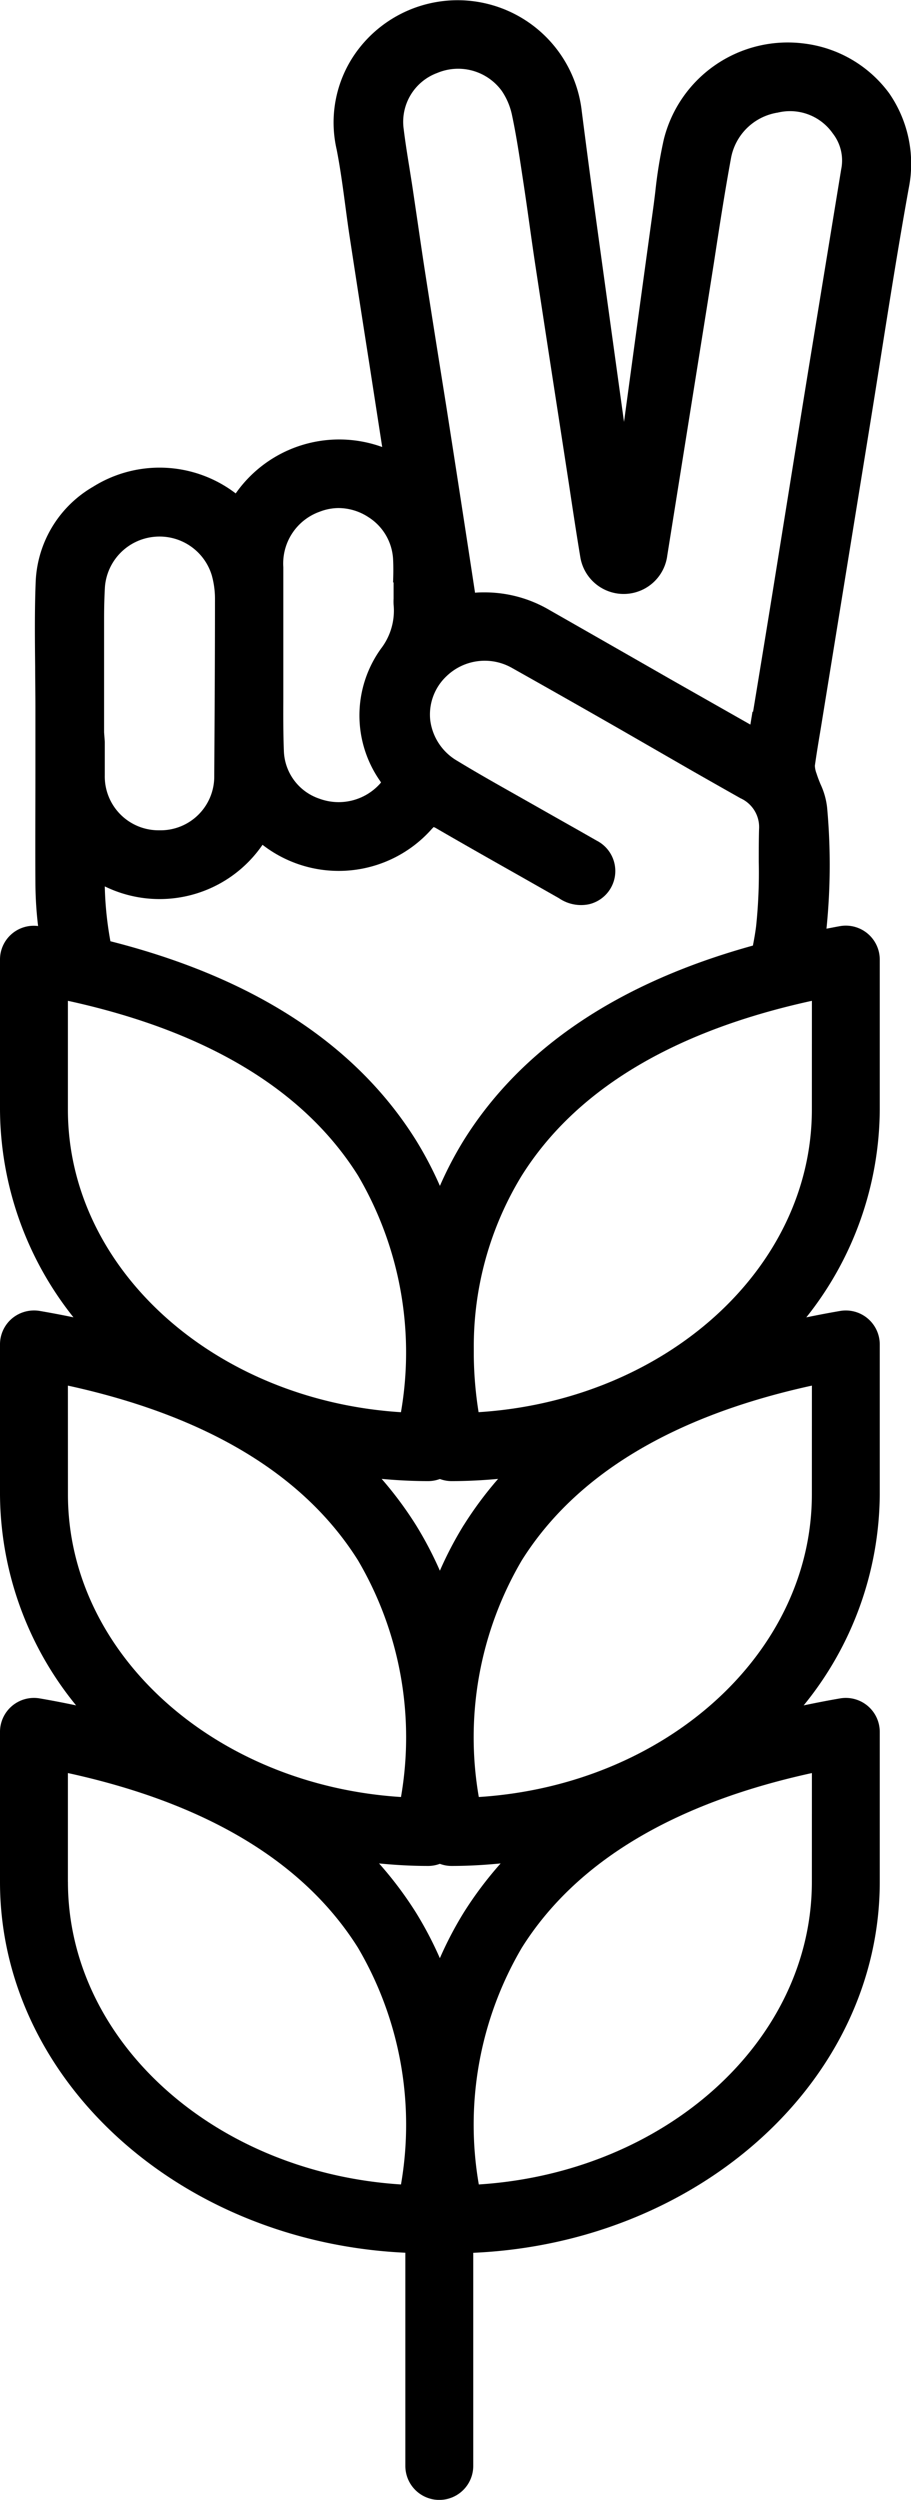 <svg xmlns="http://www.w3.org/2000/svg" xmlns:xlink="http://www.w3.org/1999/xlink" width="24.875" height="68.214" viewBox="0 0 24.875 68.214"><defs><clipPath id="a"><rect width="24.875" height="68.214" fill="none"/></clipPath></defs><g clip-path="url(#a)"><path d="M24.271,2.534a3.391,3.391,0,0,0-2.313-1.346,3.487,3.487,0,0,0-3.833,2.618,12.6,12.6,0,0,0-.232,1.426c-.02.164-.04.329-.063.492Q17.516,8,17.207,10.276l-.168,1.236q-.378-2.724-.753-5.448-.207-1.511-.4-3.022A3.412,3.412,0,0,0,9.7,1.461a3.287,3.287,0,0,0-.508,2.617c.1.508.17,1.034.238,1.543.039.293.078.585.123.877q.26,1.7.527,3.4l.356,2.3a3.448,3.448,0,0,0-4,1.266,3.422,3.422,0,0,0-3.893-.183A3.145,3.145,0,0,0,.973,15.912c-.029.762-.021,1.534-.013,2.282,0,.363.007.725.007,1.089l0,1.816c0,1.006-.006,2.011,0,3.016a10.3,10.3,0,0,0,.073,1.154A.921.921,0,0,0,0,26.185v4.092a9.165,9.165,0,0,0,2.006,5.669c-.3-.063-.609-.121-.923-.175a.937.937,0,0,0-.754.205A.927.927,0,0,0,0,36.686v4.092a9.177,9.177,0,0,0,2.078,5.757c-.325-.069-.656-.133-.995-.191A.927.927,0,0,0,0,47.258V51.35c0,5.406,4.91,9.836,11.068,10.12v5.818a.927.927,0,1,0,1.854,0V61.472c6.173-.271,11.1-4.707,11.1-10.122V47.258a.927.927,0,0,0-1.083-.914c-.339.058-.67.123-.995.191a9.18,9.18,0,0,0,2.078-5.757V36.686a.927.927,0,0,0-1.083-.914q-.47.081-.923.175a9.162,9.162,0,0,0,2.006-5.669V26.185a.927.927,0,0,0-1.083-.914c-.126.022-.247.047-.372.07a17.2,17.2,0,0,0,.017-3.309,2.019,2.019,0,0,0-.18-.634c-.037-.09-.073-.179-.109-.293a.665.665,0,0,1-.045-.211c.049-.347.107-.693.165-1.039L23.7,11.932q.171-1.052.337-2.107c.243-1.537.494-3.126.775-4.682a3.382,3.382,0,0,0-.542-2.611m-12.26,50.9a10.033,10.033,0,0,0-.653-1.245,10.182,10.182,0,0,0-1.007-1.34c.442.044.89.069,1.346.069a.918.918,0,0,0,.314-.058.913.913,0,0,0,.314.058c.455,0,.9-.025,1.346-.069a10.182,10.182,0,0,0-1.007,1.34,9.966,9.966,0,0,0-.652,1.245m.652-11.817a9.966,9.966,0,0,0-.652,1.245,10.033,10.033,0,0,0-.653-1.245,10.137,10.137,0,0,0-.937-1.261c.419.039.844.061,1.276.061a.918.918,0,0,0,.314-.058.913.913,0,0,0,.314.058c.432,0,.857-.022,1.276-.061a10.137,10.137,0,0,0-.937,1.261m-.652-9.255a10.039,10.039,0,0,0-.653-1.246c-1.637-2.619-4.44-4.44-8.344-5.43a9.469,9.469,0,0,1-.154-1.494l.007,0a3.407,3.407,0,0,0,4.3-1.138,3.394,3.394,0,0,0,4.614-.423c.036-.04.056-.057.058-.061a.363.363,0,0,1,.073.034c.757.439,1.518.87,2.28,1.3l1.069.607a1.067,1.067,0,0,0,.822.165.931.931,0,0,0,.212-1.734l-.5-.285q-.582-.328-1.163-.658l-.592-.335c-.521-.294-1.043-.589-1.554-.9a1.5,1.5,0,0,1-.739-1.11,1.437,1.437,0,0,1,.443-1.2,1.505,1.505,0,0,1,1.78-.231q1.495.84,2.983,1.692L18.842,21q.688.393,1.378.782a.864.864,0,0,1,.506.849c-.008.294-.008.59-.008.885a13.926,13.926,0,0,1-.073,1.764c-.022.171-.052.345-.087.522-3.669,1.014-6.321,2.793-7.894,5.311a9.971,9.971,0,0,0-.652,1.246M10.747,15.893l0,.306,0,.135a1.538,1.538,0,0,0,0,.161,1.7,1.7,0,0,1-.341,1.2,3.117,3.117,0,0,0-.023,3.622c.011.017.017.029.021.034l-.027.033a1.518,1.518,0,0,1-1.658.409,1.424,1.424,0,0,1-.968-1.305c-.018-.474-.017-.949-.015-1.424l0-3.588a1.5,1.5,0,0,1,.993-1.513,1.442,1.442,0,0,1,.514-.1,1.5,1.5,0,0,1,.816.248,1.449,1.449,0,0,1,.674,1.143c.011.212.008.425,0,.638m9.814,3.529-.058.351-2.183-1.239Q16.658,17.589,15,16.644a3.491,3.491,0,0,0-1.758-.48c-.09,0-.18,0-.271.01q-.385-2.529-.78-5.055L11.917,9.4q-.156-.983-.309-1.967c-.072-.463-.139-.926-.207-1.39l-.134-.907c-.028-.187-.059-.374-.088-.561-.057-.351-.113-.7-.156-1.052a1.421,1.421,0,0,1,.921-1.534,1.474,1.474,0,0,1,1.758.493,1.845,1.845,0,0,1,.277.653c.115.539.2,1.1.281,1.639l.024.158c.062.406.12.813.177,1.22s.113.8.173,1.192q.305,2.008.616,4.015l.284,1.844c.1.664.2,1.328.31,1.99a1.2,1.2,0,0,0,2.376-.034l1.076-6.739q.1-.633.2-1.266c.142-.927.289-1.885.461-2.821A1.541,1.541,0,0,1,21.24,3.072a1.423,1.423,0,0,1,1.5.57,1.2,1.2,0,0,1,.228.982l-.9,5.5q-.264,1.628-.525,3.256l-.451,2.805q-.262,1.619-.529,3.236M4.2,14.649A1.49,1.49,0,0,1,5.783,15.7a2.389,2.389,0,0,1,.087.622c0,1.616-.01,3.231-.02,4.848a1.466,1.466,0,0,1-1.5,1.486h0a1.469,1.469,0,0,1-1.489-1.5v-.918l-.019-.255v-.662q0-1.222,0-2.444c0-.282.007-.565.022-.847A1.491,1.491,0,0,1,4.2,14.649M1.854,27.309c3.789.827,6.45,2.428,7.92,4.766a9.532,9.532,0,0,1,1.174,6.46c-5.079-.322-9.094-3.9-9.094-8.257Zm0,10.5c3.789.827,6.45,2.428,7.92,4.766a9.528,9.528,0,0,1,1.175,6.46c-5.079-.323-9.094-3.9-9.094-8.258Zm0,13.54V48.381c3.789.827,6.45,2.428,7.92,4.766a9.528,9.528,0,0,1,1.175,6.46c-5.079-.323-9.094-3.9-9.094-8.258m20.313,0c0,4.354-4.015,7.935-9.094,8.258a9.529,9.529,0,0,1,1.175-6.46c1.47-2.338,4.131-3.938,7.92-4.766Zm0-10.572c0,4.354-4.015,7.935-9.094,8.258a9.529,9.529,0,0,1,1.175-6.46c1.47-2.338,4.131-3.938,7.92-4.766Zm0-10.5c0,4.355-4.017,7.936-9.1,8.257A10.415,10.415,0,0,1,12.937,37c0-.068,0-.136,0-.206a8.929,8.929,0,0,1,1.3-4.7c1.468-2.348,4.133-3.955,7.932-4.785Z" transform="translate(0 0)"/></g></svg>